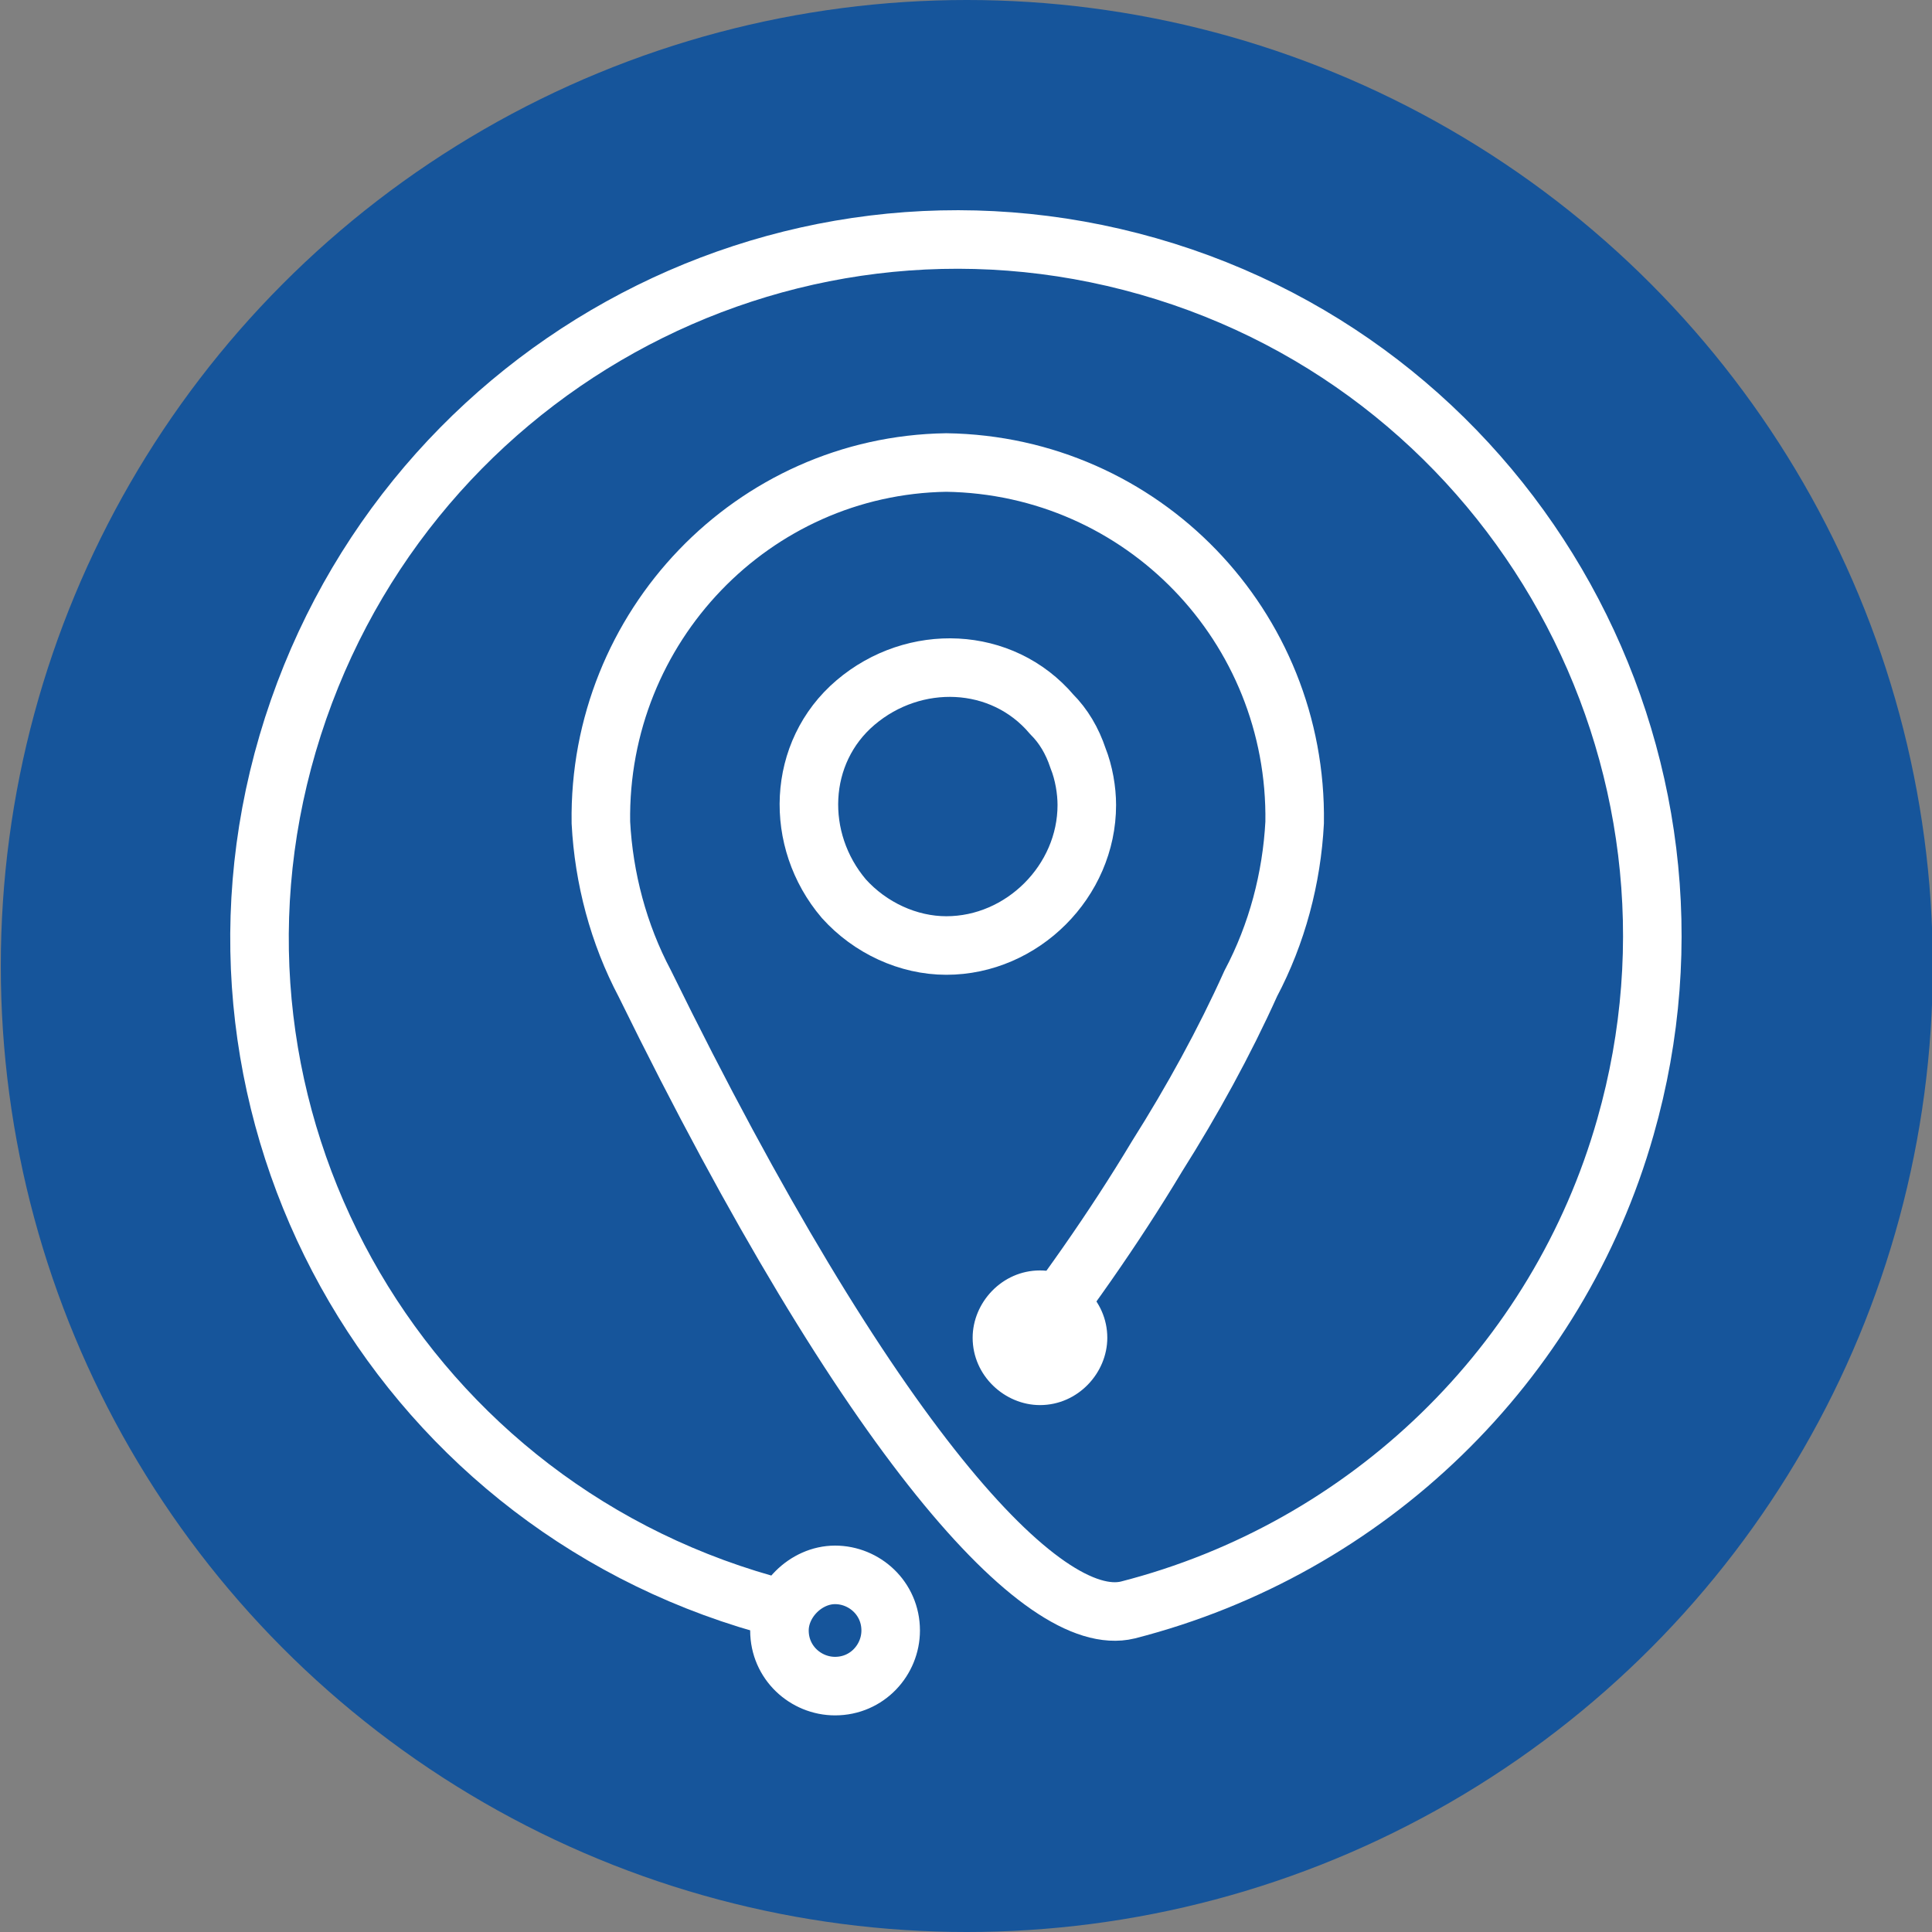 <?xml version="1.0" encoding="UTF-8"?> <!-- Generator: Adobe Illustrator 24.0.1, SVG Export Plug-In . SVG Version: 6.00 Build 0) --> <svg xmlns="http://www.w3.org/2000/svg" xmlns:xlink="http://www.w3.org/1999/xlink" id="Capa_1" x="0px" y="0px" viewBox="0 0 66 66" style="enable-background:new 0 0 66 66;" xml:space="preserve"><rect x="0" y="0" width="66" height="66" fill="#808080" stroke="none"/> <style type="text/css"> .st0{fill:none;stroke:#2782C3;stroke-width:2;stroke-miterlimit:10;} .st1{fill:#2782C3;} .st2{fill:#16559B;} .st3{fill:#2782C3;stroke:#2782C3;stroke-width:2;stroke-linecap:round;stroke-linejoin:round;stroke-miterlimit:10;} .st4{fill:none;stroke:#2782C3;stroke-width:2;stroke-linecap:round;stroke-linejoin:round;stroke-miterlimit:10;} .st5{fill:none;stroke:#2782C3;stroke-width:3;stroke-linecap:round;stroke-linejoin:round;stroke-miterlimit:10;} .st6{fill:none;stroke:#2782C3;stroke-width:3;stroke-linecap:round;stroke-miterlimit:10;} .st7{fill:none;stroke:#2782C3;stroke-width:3;stroke-miterlimit:10;} .st8{fill:none;stroke:#2782C3;stroke-width:3.989;stroke-linecap:round;stroke-linejoin:round;stroke-miterlimit:10;} .st9{fill:none;stroke:#2782C3;stroke-width:4.313;stroke-linecap:round;stroke-linejoin:round;stroke-miterlimit:10;} .st10{fill:none;stroke:#FFFFFF;stroke-width:2.005;stroke-linecap:round;stroke-linejoin:round;stroke-miterlimit:10;} .st11{fill:none;stroke:#2782C3;stroke-width:3;stroke-linecap:round;} .st12{fill:#2882C3;stroke:#2782C3;stroke-width:2;} .st13{fill:#FFFFFF;} .st14{fill:#FFFFFF;stroke:#16559B;stroke-width:2;} .st15{fill:#FFFFFF;stroke:#2782C3;stroke-width:2;} .st16{fill:none;stroke:#FFFFFF;stroke-width:3;stroke-linecap:round;} .st17{fill:none;stroke:#FFFFFF;stroke-width:3;} .st18{fill:url(#Trazado_355_1_);} .st19{fill:#16559B;stroke:#FFFFFF;stroke-width:2;stroke-linecap:round;stroke-linejoin:round;stroke-miterlimit:10;} .st20{fill:none;stroke:#FFFFFF;stroke-width:2;stroke-linecap:round;stroke-linejoin:round;stroke-miterlimit:10;} .st21{fill:#16559B;stroke:#FFFFFF;stroke-width:2;stroke-miterlimit:10;} .st22{fill:none;stroke:#FFFFFF;stroke-width:2;stroke-miterlimit:10;} .st23{fill:none;stroke:#FFFFFF;stroke-width:2;stroke-linecap:round;stroke-miterlimit:10;} </style> <g id="Map_1_" transform="translate(6.827 91)"> <circle id="Elipse_41" class="st2" cx="26.2" cy="-58" r="33"></circle> <path id="Map_1_1_" class="st22" d="M19.3-36.2C6.6-39.8-0.7-53,3-65.6s16.8-19.9,29.4-16.3C45-78.3,52.3-65.1,48.7-52.5 c-2.3,8.1-8.8,14.4-17,16.5c-2.9,0.7-8.8-5.7-16.5-21.4c-0.9-1.7-1.4-3.6-1.5-5.5c-0.1-6.7,5.2-12.2,11.8-12.3c0,0,0,0,0,0 c6.7,0.1,12,5.6,11.9,12.3c-0.1,1.9-0.6,3.8-1.5,5.5c-0.9,2-2,4-3.2,5.9c-1.5,2.5-3.2,4.9-5,7.2"></path> <path id="Map_2_1_" class="st22" d="M25.5-58.7c2.6,0,4.8-2.2,4.8-4.8c0-0.5-0.1-1.1-0.3-1.6c-0.2-0.6-0.5-1.1-0.9-1.5 c-1.7-2-4.7-2.1-6.7-0.4c-2,1.7-2.1,4.7-0.4,6.7C22.9-59.3,24.2-58.7,25.5-58.7z"></path> <path id="Map_3_1_" class="st13" d="M28.7-47.6L28.7-47.6c1.2,0,2.3,1,2.3,2.3l0,0c0,1.2-1,2.3-2.3,2.3l0,0c-1.2,0-2.3-1-2.3-2.3 l0,0C26.4-46.5,27.4-47.6,28.7-47.6C28.7-47.6,28.7-47.6,28.7-47.6z"></path> <path id="Map_4_1_" class="st22" d="M21.7-37.2L21.7-37.2c1,0,1.9,0.8,1.9,1.9c0,0,0,0,0,0l0,0c0,1-0.8,1.9-1.9,1.9c0,0,0,0,0,0 l0,0c-1,0-1.9-0.8-1.9-1.9c0,0,0,0,0,0l0,0C19.8-36.3,20.7-37.2,21.7-37.2z"></path> </g> </svg> 